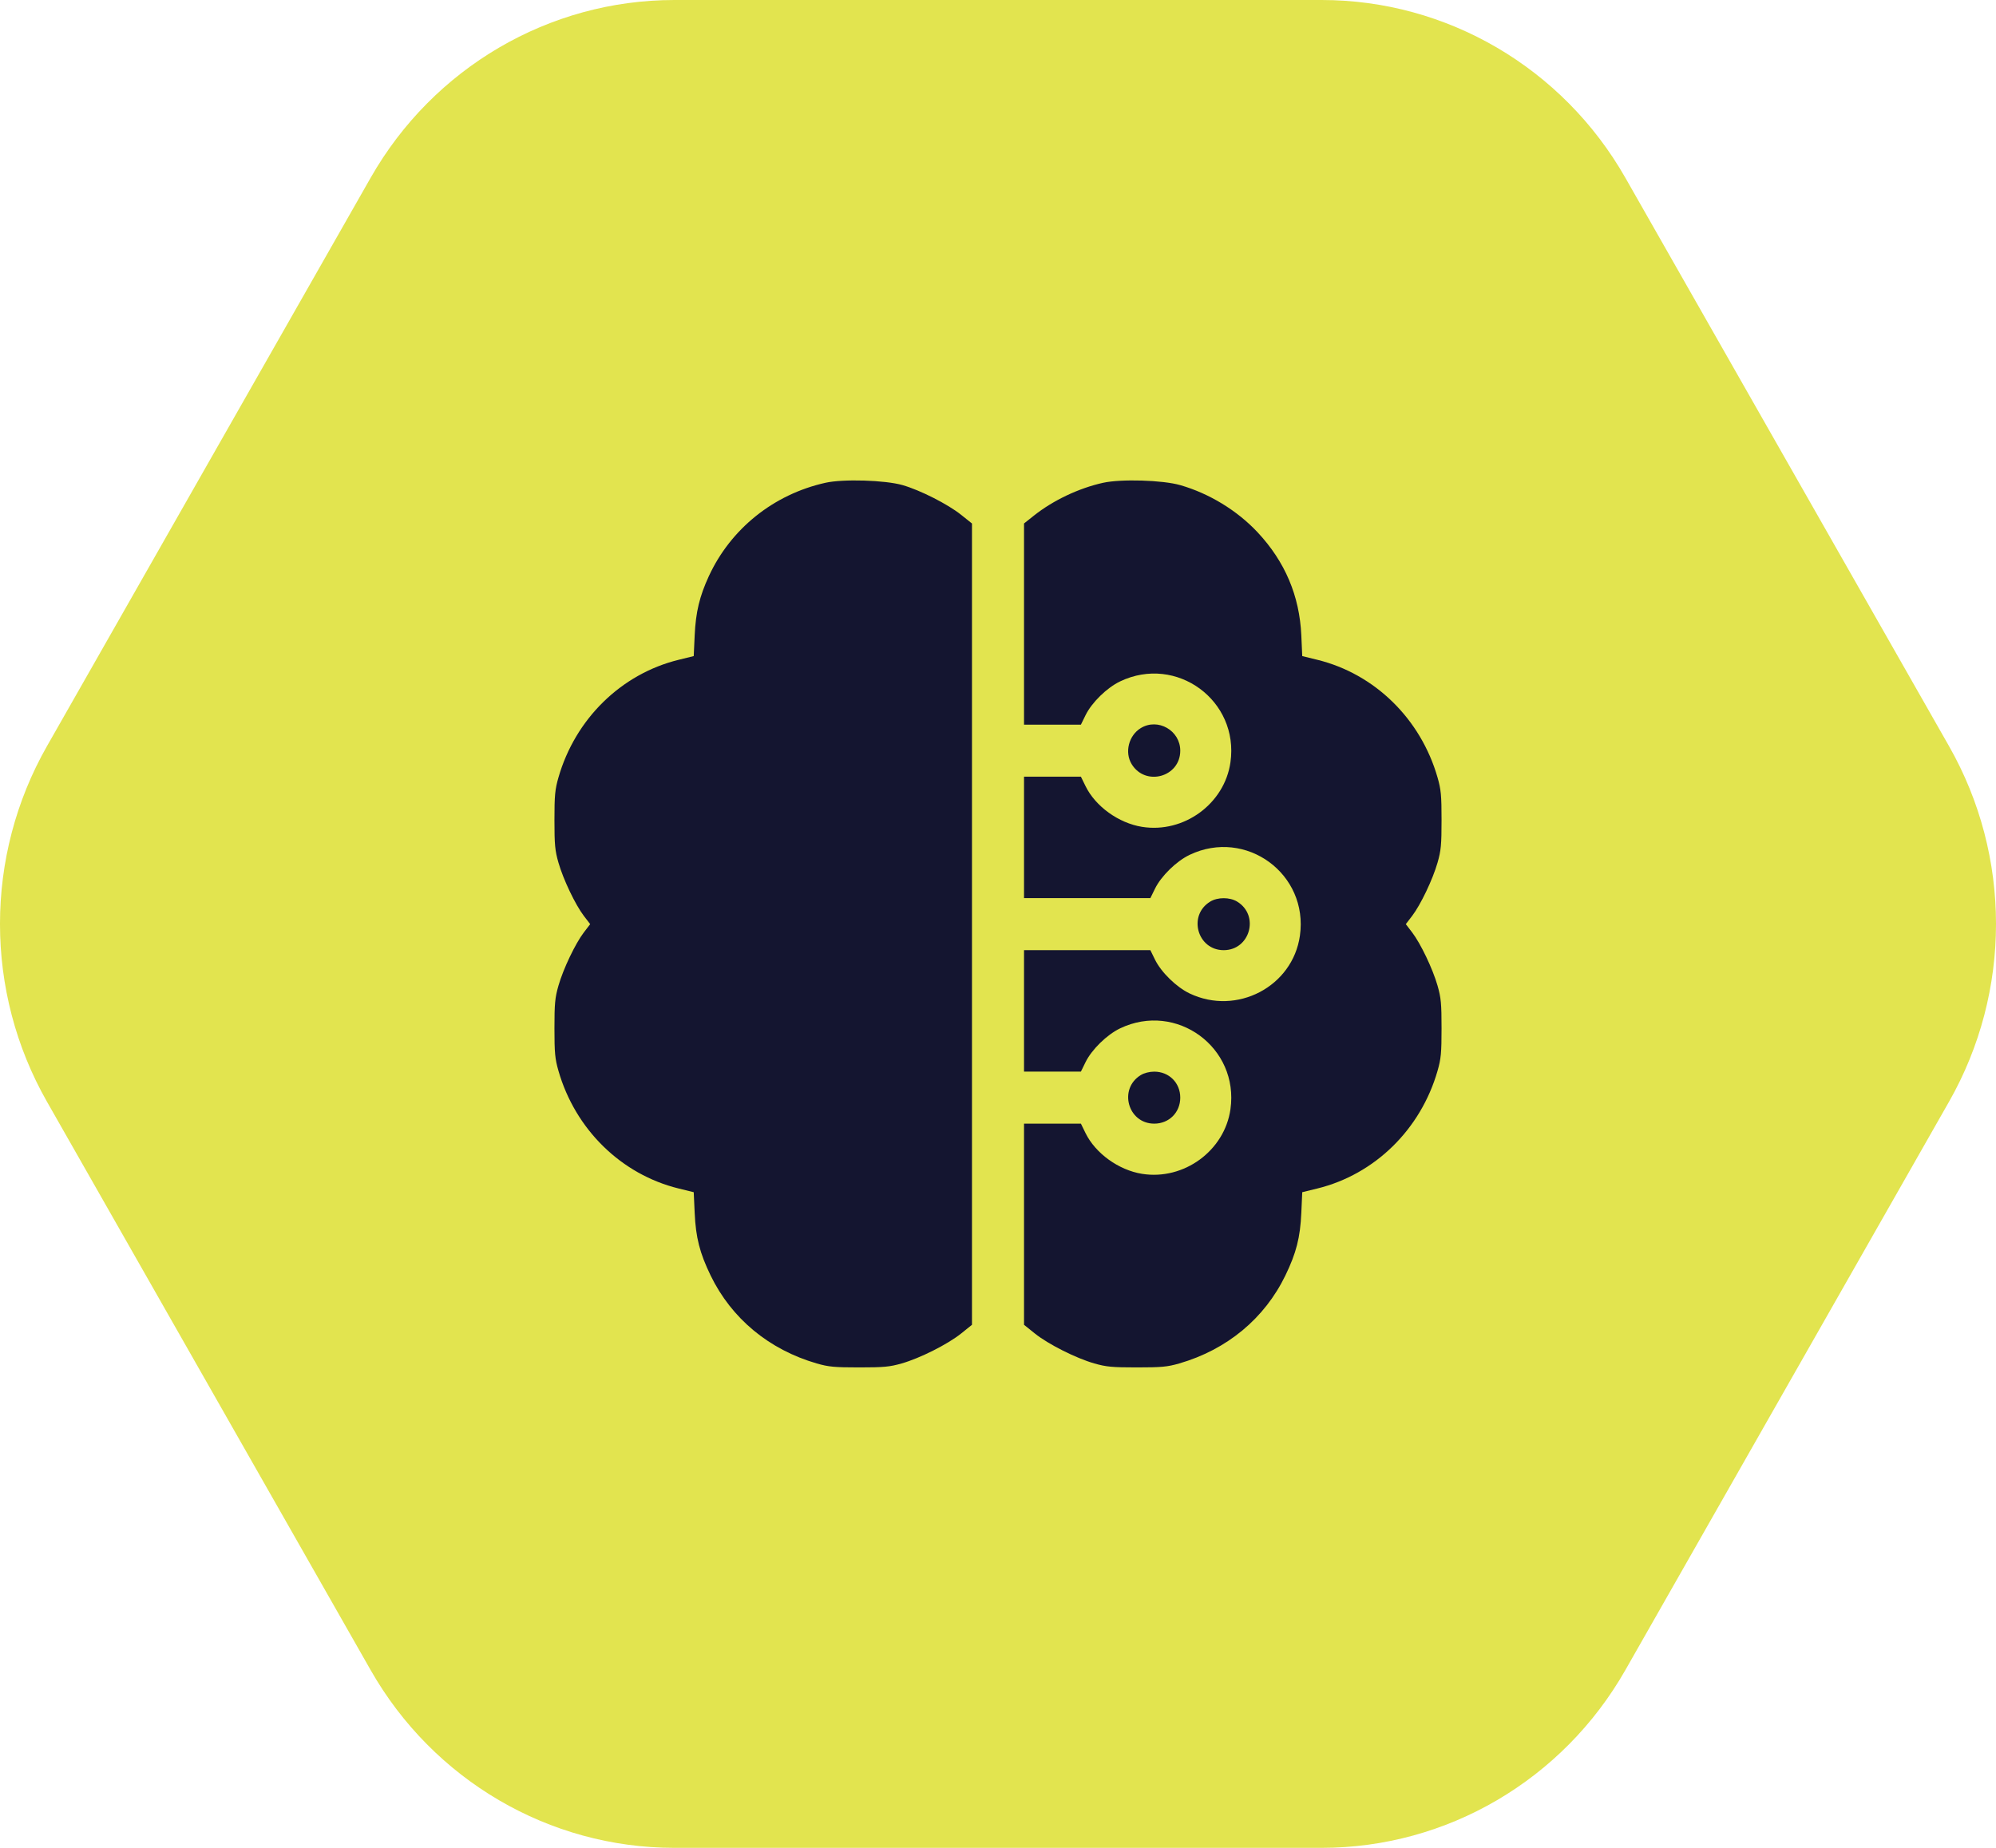 <?xml version="1.0" encoding="UTF-8"?> <svg xmlns="http://www.w3.org/2000/svg" width="54" height="50" viewBox="0 0 54 50" fill="none"> <path d="M52.729 20.189C54.424 23.166 54.424 26.834 52.729 29.811L43.973 45.189C42.278 48.166 39.145 50 35.755 50L18.245 50C14.854 50 11.722 48.166 10.027 45.189L1.271 29.811C-0.424 26.834 -0.424 23.166 1.271 20.189L10.027 4.811C11.722 1.834 14.854 -1.71111e-06 18.245 -1.56292e-06L35.755 -7.975e-07C39.145 -6.49309e-07 42.278 1.834 43.973 4.811L52.729 20.189Z" fill="#E2E44F"></path> <path fill-rule="evenodd" clip-rule="evenodd" d="M22.333 13.063C20.932 13.375 19.772 14.304 19.178 15.588C18.925 16.137 18.823 16.563 18.794 17.19L18.768 17.753L18.361 17.853C16.807 18.234 15.563 19.452 15.108 21.039C15.015 21.363 15 21.522 15 22.189C15 22.857 15.015 23.016 15.108 23.34C15.239 23.798 15.566 24.482 15.796 24.783L15.967 25.006L15.796 25.229C15.566 25.53 15.239 26.214 15.108 26.672C15.015 26.996 15 27.155 15 27.823C15 28.49 15.015 28.649 15.108 28.973C15.563 30.56 16.807 31.778 18.361 32.159L18.768 32.259L18.794 32.822C18.824 33.487 18.931 33.905 19.225 34.512C19.79 35.677 20.805 36.519 22.097 36.893C22.416 36.985 22.575 37 23.243 37C23.908 37 24.071 36.985 24.393 36.893C24.89 36.751 25.637 36.375 26.002 36.083L26.296 35.847V25.006V14.165L26.002 13.93C25.644 13.643 24.893 13.262 24.417 13.126C23.945 12.991 22.81 12.956 22.333 13.063ZM29.841 13.064C29.184 13.21 28.494 13.538 27.975 13.949L27.704 14.164V16.886V19.608H28.474H29.243L29.368 19.353C29.536 19.009 29.948 18.607 30.305 18.437C31.829 17.71 33.526 18.955 33.289 20.625C33.13 21.75 32.027 22.555 30.895 22.373C30.263 22.271 29.637 21.82 29.368 21.271L29.243 21.016H28.474H27.704V22.659V24.302H29.413H31.122L31.247 24.047C31.415 23.704 31.826 23.302 32.184 23.131C33.708 22.404 35.405 23.647 35.168 25.318C34.972 26.697 33.46 27.489 32.184 26.881C31.826 26.71 31.415 26.308 31.247 25.965L31.122 25.71H29.413H27.704V27.353V28.996H28.474H29.243L29.368 28.741C29.536 28.398 29.948 27.996 30.305 27.825C31.829 27.099 33.526 28.343 33.289 30.013C33.13 31.138 32.027 31.944 30.895 31.762C30.263 31.66 29.637 31.208 29.368 30.66L29.243 30.404H28.474H27.704V33.126V35.847L27.998 36.083C28.363 36.375 29.11 36.751 29.607 36.893C29.929 36.985 30.092 37 30.757 37C31.425 37 31.584 36.985 31.903 36.893C33.195 36.519 34.21 35.677 34.775 34.512C35.069 33.905 35.176 33.487 35.206 32.822L35.231 32.259L35.639 32.159C37.193 31.778 38.437 30.56 38.892 28.973C38.985 28.649 39 28.49 39 27.823C39 27.155 38.985 26.996 38.892 26.672C38.761 26.214 38.434 25.53 38.204 25.229L38.033 25.006L38.204 24.783C38.434 24.482 38.761 23.798 38.892 23.34C38.985 23.016 39 22.857 39 22.189C39 21.522 38.985 21.363 38.892 21.039C38.437 19.452 37.193 18.234 35.639 17.853L35.231 17.753L35.206 17.19C35.157 16.121 34.766 15.198 34.022 14.402C33.471 13.814 32.715 13.352 31.931 13.127C31.457 12.99 30.327 12.956 29.841 13.064ZM30.863 19.701C30.536 19.9 30.421 20.356 30.616 20.676C30.989 21.287 31.931 21.026 31.931 20.312C31.931 19.765 31.325 19.419 30.863 19.701ZM32.741 24.396C32.13 24.768 32.392 25.71 33.106 25.71C33.82 25.71 34.081 24.768 33.47 24.396C33.269 24.273 32.942 24.273 32.741 24.396ZM30.863 29.09C30.252 29.462 30.513 30.404 31.227 30.404C31.628 30.404 31.931 30.101 31.931 29.7C31.931 29.3 31.628 28.997 31.227 28.997C31.099 28.997 30.955 29.033 30.863 29.09Z" fill="#141530"></path> </svg> 